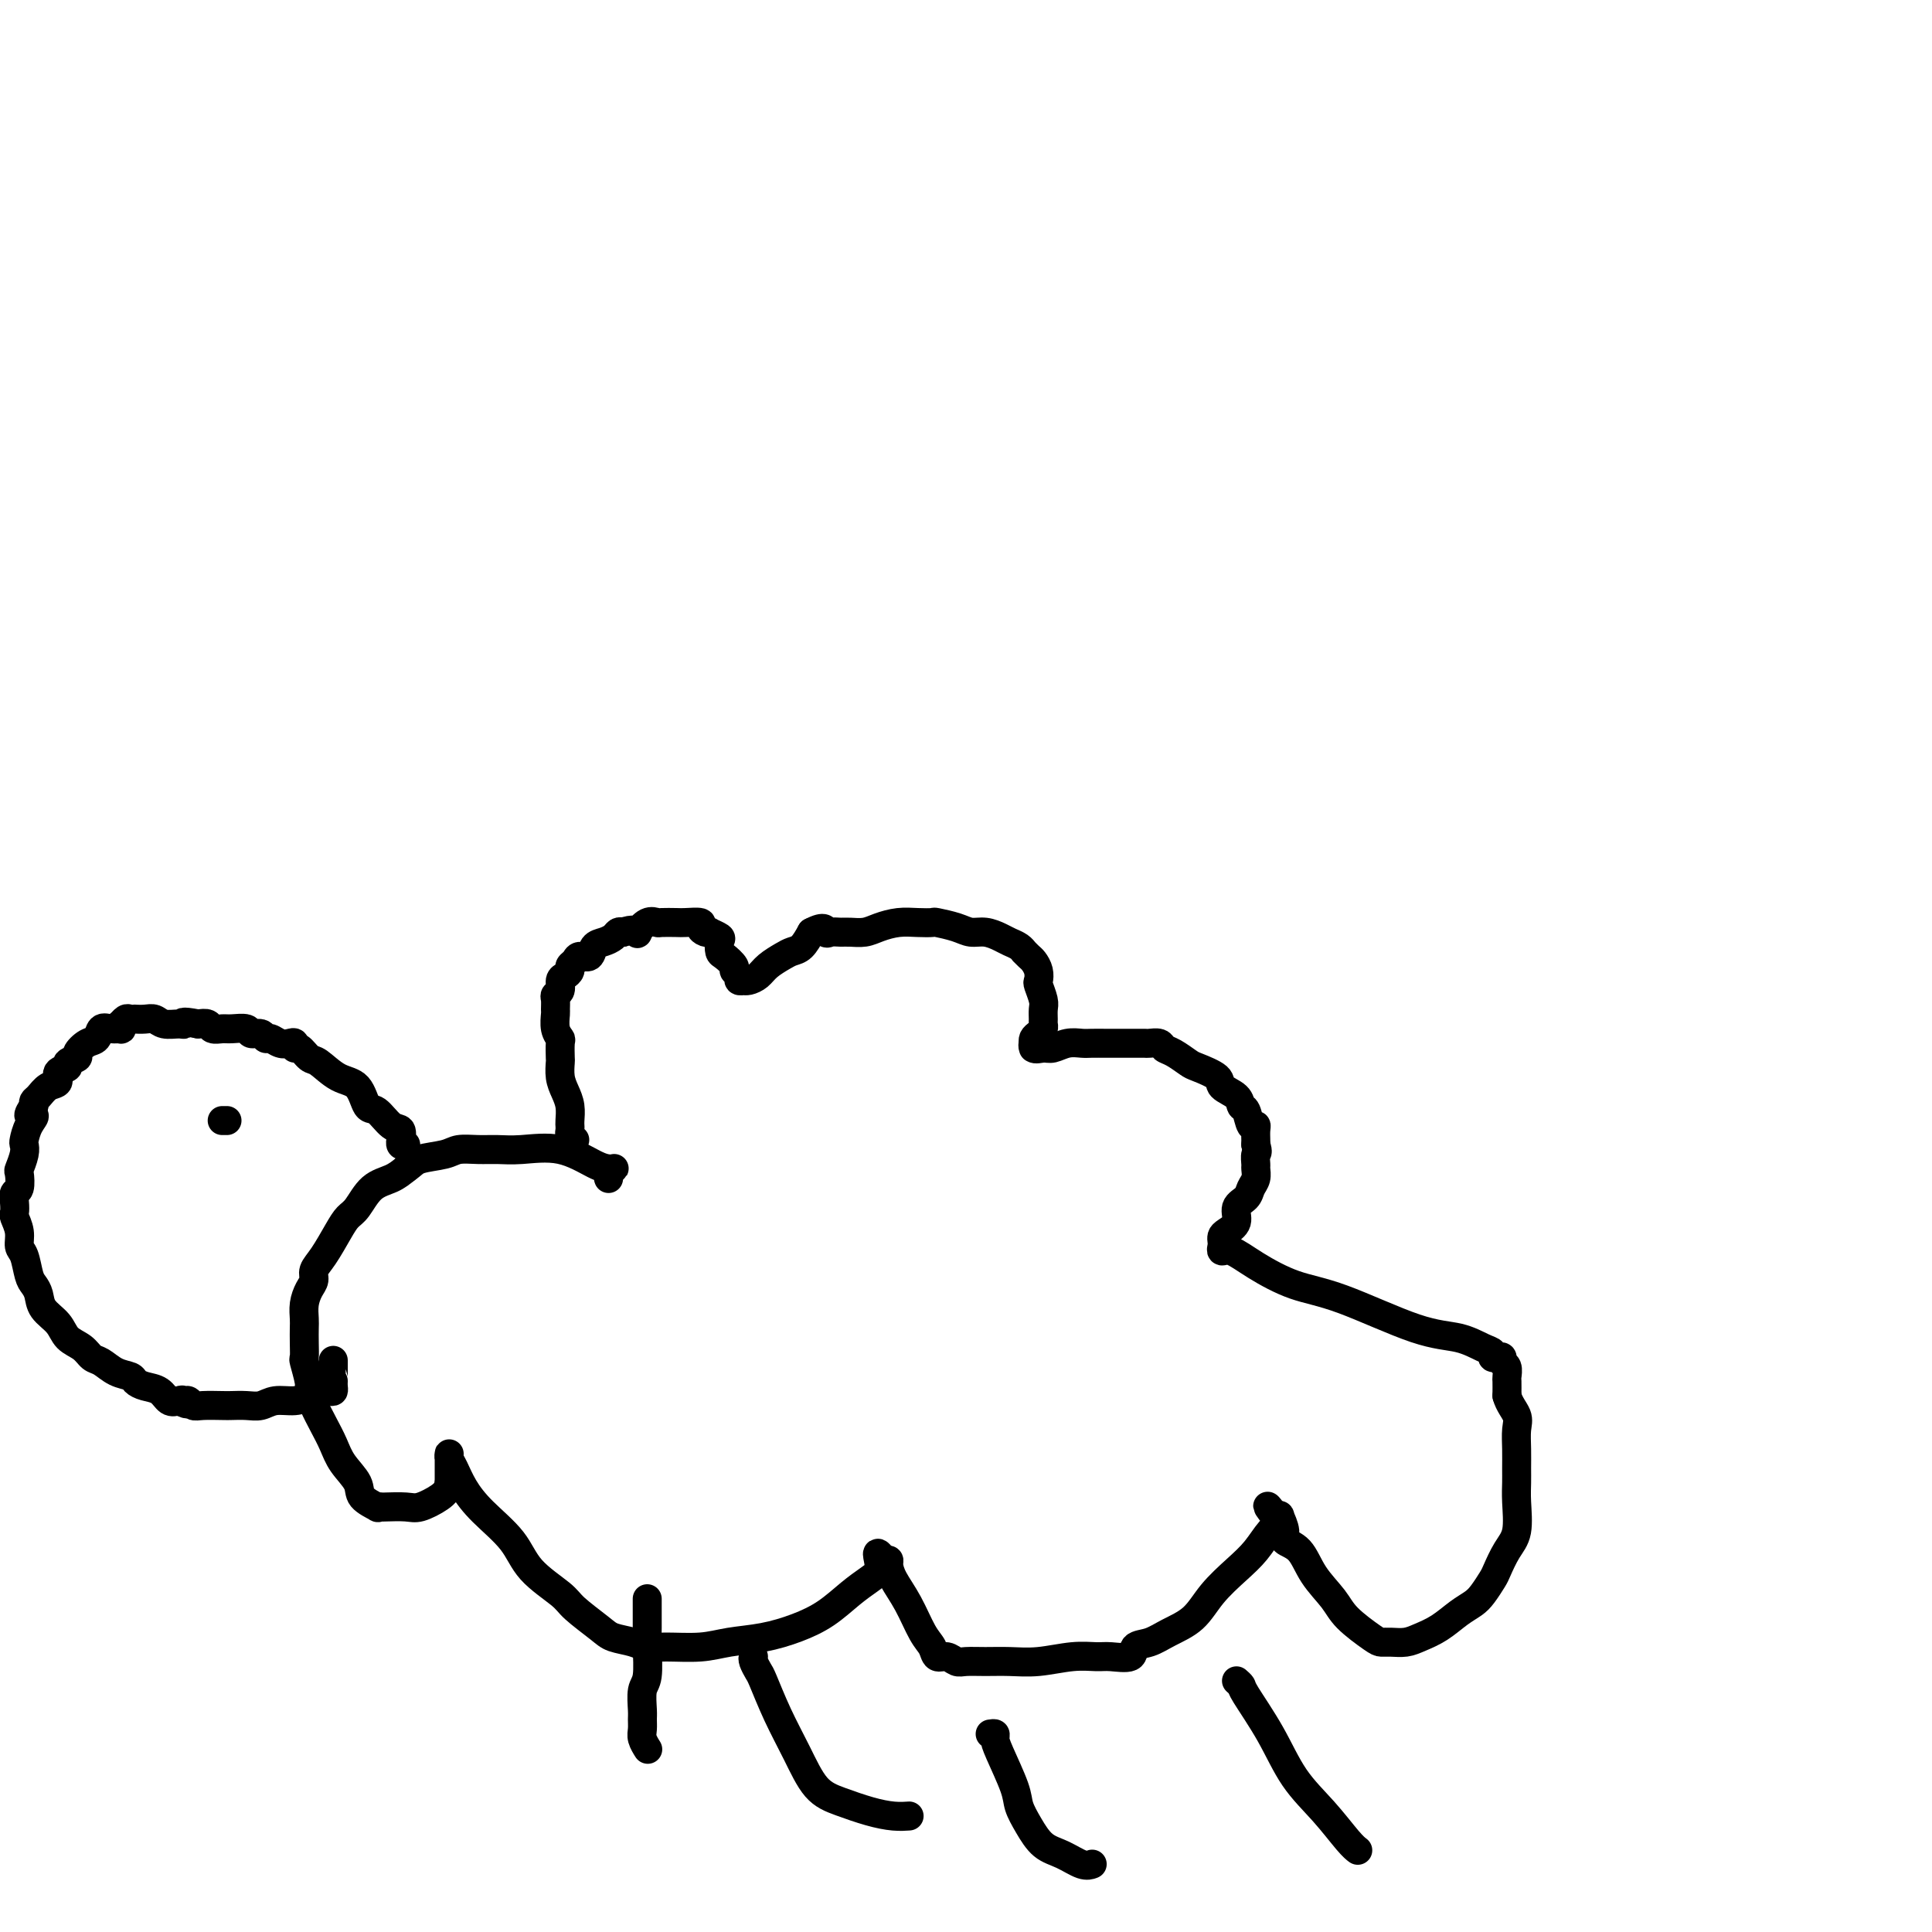 <svg viewBox='0 0 400 400' version='1.1' xmlns='http://www.w3.org/2000/svg' xmlns:xlink='http://www.w3.org/1999/xlink'><g fill='none' stroke='#000000' stroke-width='6' stroke-linecap='round' stroke-linejoin='round'><path d='M119,236c-0.423,-0.341 -0.846,-0.681 -1,-1c-0.154,-0.319 -0.041,-0.616 0,-1c0.041,-0.384 0.008,-0.854 0,-1c-0.008,-0.146 0.008,0.033 0,0c-0.008,-0.033 -0.041,-0.279 0,-1c0.041,-0.721 0.155,-1.917 0,-3c-0.155,-1.083 -0.578,-2.052 -1,-3c-0.422,-0.948 -0.844,-1.875 -1,-3c-0.156,-1.125 -0.046,-2.450 0,-3c0.046,-0.550 0.026,-0.326 0,-1c-0.026,-0.674 -0.060,-2.245 0,-3c0.060,-0.755 0.212,-0.692 0,-1c-0.212,-0.308 -0.790,-0.986 -1,-2c-0.210,-1.014 -0.052,-2.365 0,-3c0.052,-0.635 -0.001,-0.555 0,-1c0.001,-0.445 0.055,-1.415 0,-2c-0.055,-0.585 -0.221,-0.787 0,-1c0.221,-0.213 0.829,-0.438 1,-1c0.171,-0.562 -0.094,-1.460 0,-2c0.094,-0.540 0.549,-0.723 1,-1c0.451,-0.277 0.898,-0.647 1,-1c0.102,-0.353 -0.142,-0.690 0,-1c0.142,-0.310 0.671,-0.594 1,-1c0.329,-0.406 0.459,-0.935 1,-1c0.541,-0.065 1.493,0.333 2,0c0.507,-0.333 0.570,-1.396 1,-2c0.430,-0.604 1.229,-0.750 2,-1c0.771,-0.250 1.515,-0.606 2,-1c0.485,-0.394 0.710,-0.827 1,-1c0.290,-0.173 0.645,-0.087 1,0'/><path d='M129,193c2.096,-0.806 2.836,-0.321 3,0c0.164,0.321 -0.247,0.478 0,0c0.247,-0.478 1.153,-1.592 2,-2c0.847,-0.408 1.636,-0.110 2,0c0.364,0.110 0.303,0.032 1,0c0.697,-0.032 2.151,-0.019 3,0c0.849,0.019 1.093,0.044 2,0c0.907,-0.044 2.476,-0.156 3,0c0.524,0.156 0.004,0.581 0,1c-0.004,0.419 0.507,0.832 1,1c0.493,0.168 0.969,0.090 1,0c0.031,-0.090 -0.382,-0.194 0,0c0.382,0.194 1.560,0.686 2,1c0.440,0.314 0.141,0.451 0,1c-0.141,0.549 -0.125,1.509 0,2c0.125,0.491 0.358,0.514 1,1c0.642,0.486 1.693,1.437 2,2c0.307,0.563 -0.128,0.739 0,1c0.128,0.261 0.821,0.606 1,1c0.179,0.394 -0.156,0.835 0,1c0.156,0.165 0.803,0.052 1,0c0.197,-0.052 -0.057,-0.045 0,0c0.057,0.045 0.424,0.128 1,0c0.576,-0.128 1.362,-0.467 2,-1c0.638,-0.533 1.130,-1.262 2,-2c0.870,-0.738 2.120,-1.487 3,-2c0.880,-0.513 1.391,-0.792 2,-1c0.609,-0.208 1.317,-0.345 2,-1c0.683,-0.655 1.342,-1.827 2,-3'/><path d='M168,193c2.966,-1.547 2.881,-0.414 3,0c0.119,0.414 0.443,0.108 1,0c0.557,-0.108 1.348,-0.019 2,0c0.652,0.019 1.164,-0.034 2,0c0.836,0.034 1.997,0.153 3,0c1.003,-0.153 1.849,-0.578 3,-1c1.151,-0.422 2.608,-0.843 4,-1c1.392,-0.157 2.718,-0.052 4,0c1.282,0.052 2.520,0.052 3,0c0.480,-0.052 0.201,-0.154 1,0c0.799,0.154 2.675,0.566 4,1c1.325,0.434 2.099,0.889 3,1c0.901,0.111 1.930,-0.124 3,0c1.070,0.124 2.181,0.607 3,1c0.819,0.393 1.347,0.697 2,1c0.653,0.303 1.432,0.605 2,1c0.568,0.395 0.927,0.882 1,1c0.073,0.118 -0.138,-0.133 0,0c0.138,0.133 0.624,0.650 1,1c0.376,0.350 0.640,0.534 1,1c0.360,0.466 0.814,1.213 1,2c0.186,0.787 0.102,1.615 0,2c-0.102,0.385 -0.224,0.327 0,1c0.224,0.673 0.793,2.078 1,3c0.207,0.922 0.053,1.360 0,2c-0.053,0.640 -0.004,1.481 0,2c0.004,0.519 -0.038,0.716 0,1c0.038,0.284 0.154,0.653 0,1c-0.154,0.347 -0.580,0.670 -1,1c-0.420,0.330 -0.834,0.666 -1,1c-0.166,0.334 -0.083,0.667 0,1'/><path d='M214,216c-0.128,2.259 0.051,0.405 0,0c-0.051,-0.405 -0.333,0.638 0,1c0.333,0.362 1.282,0.045 2,0c0.718,-0.045 1.207,0.184 2,0c0.793,-0.184 1.892,-0.781 3,-1c1.108,-0.219 2.226,-0.059 3,0c0.774,0.059 1.206,0.016 2,0c0.794,-0.016 1.952,-0.004 3,0c1.048,0.004 1.986,0.000 3,0c1.014,-0.000 2.102,0.003 3,0c0.898,-0.003 1.604,-0.013 2,0c0.396,0.013 0.481,0.049 1,0c0.519,-0.049 1.474,-0.183 2,0c0.526,0.183 0.625,0.682 1,1c0.375,0.318 1.026,0.455 2,1c0.974,0.545 2.272,1.496 3,2c0.728,0.504 0.888,0.559 2,1c1.112,0.441 3.177,1.268 4,2c0.823,0.732 0.405,1.371 1,2c0.595,0.629 2.202,1.250 3,2c0.798,0.750 0.788,1.629 1,2c0.212,0.371 0.645,0.236 1,1c0.355,0.764 0.631,2.429 1,3c0.369,0.571 0.831,0.050 1,0c0.169,-0.050 0.046,0.371 0,1c-0.046,0.629 -0.013,1.465 0,2c0.013,0.535 0.007,0.767 0,1'/><path d='M260,237c0.618,1.888 0.162,1.608 0,2c-0.162,0.392 -0.031,1.456 0,2c0.031,0.544 -0.038,0.567 0,1c0.038,0.433 0.184,1.274 0,2c-0.184,0.726 -0.697,1.336 -1,2c-0.303,0.664 -0.397,1.382 -1,2c-0.603,0.618 -1.717,1.135 -2,2c-0.283,0.865 0.264,2.077 0,3c-0.264,0.923 -1.340,1.558 -2,2c-0.660,0.442 -0.905,0.691 -1,1c-0.095,0.309 -0.041,0.679 0,1c0.041,0.321 0.069,0.593 0,1c-0.069,0.407 -0.236,0.948 0,1c0.236,0.052 0.875,-0.385 2,0c1.125,0.385 2.736,1.594 5,3c2.264,1.406 5.180,3.011 8,4c2.820,0.989 5.544,1.364 10,3c4.456,1.636 10.643,4.533 15,6c4.357,1.467 6.883,1.504 9,2c2.117,0.496 3.825,1.453 5,2c1.175,0.547 1.816,0.686 2,1c0.184,0.314 -0.091,0.804 0,1c0.091,0.196 0.546,0.098 1,0c0.454,-0.098 0.906,-0.197 1,0c0.094,0.197 -0.171,0.688 0,1c0.171,0.312 0.778,0.444 1,1c0.222,0.556 0.060,1.534 0,2c-0.060,0.466 -0.017,0.419 0,1c0.017,0.581 0.009,1.791 0,3'/><path d='M312,289c0.453,1.702 1.586,2.958 2,4c0.414,1.042 0.111,1.868 0,3c-0.111,1.132 -0.028,2.568 0,4c0.028,1.432 0.002,2.861 0,4c-0.002,1.139 0.021,1.990 0,3c-0.021,1.010 -0.085,2.181 0,4c0.085,1.819 0.318,4.287 0,6c-0.318,1.713 -1.187,2.672 -2,4c-0.813,1.328 -1.571,3.026 -2,4c-0.429,0.974 -0.529,1.223 -1,2c-0.471,0.777 -1.312,2.081 -2,3c-0.688,0.919 -1.223,1.451 -2,2c-0.777,0.549 -1.797,1.114 -3,2c-1.203,0.886 -2.588,2.094 -4,3c-1.412,0.906 -2.851,1.510 -4,2c-1.149,0.490 -2.009,0.865 -3,1c-0.991,0.135 -2.112,0.029 -3,0c-0.888,-0.029 -1.543,0.020 -2,0c-0.457,-0.020 -0.715,-0.110 -2,-1c-1.285,-0.890 -3.596,-2.581 -5,-4c-1.404,-1.419 -1.902,-2.567 -3,-4c-1.098,-1.433 -2.796,-3.152 -4,-5c-1.204,-1.848 -1.916,-3.826 -3,-5c-1.084,-1.174 -2.542,-1.544 -3,-2c-0.458,-0.456 0.083,-0.999 0,-2c-0.083,-1.001 -0.792,-2.462 -1,-3c-0.208,-0.538 0.083,-0.154 0,0c-0.083,0.154 -0.542,0.077 -1,0'/><path d='M264,314c-3.070,-3.997 -0.744,-1.491 0,0c0.744,1.491 -0.095,1.967 -1,3c-0.905,1.033 -1.876,2.622 -3,4c-1.124,1.378 -2.400,2.544 -4,4c-1.600,1.456 -3.522,3.201 -5,5c-1.478,1.799 -2.512,3.652 -4,5c-1.488,1.348 -3.431,2.189 -5,3c-1.569,0.811 -2.764,1.591 -4,2c-1.236,0.409 -2.512,0.448 -3,1c-0.488,0.552 -0.187,1.616 -1,2c-0.813,0.384 -2.740,0.089 -4,0c-1.260,-0.089 -1.852,0.029 -3,0c-1.148,-0.029 -2.853,-0.204 -5,0c-2.147,0.204 -4.735,0.788 -7,1c-2.265,0.212 -4.206,0.053 -6,0c-1.794,-0.053 -3.440,0.002 -5,0c-1.560,-0.002 -3.033,-0.059 -4,0c-0.967,0.059 -1.427,0.234 -2,0c-0.573,-0.234 -1.258,-0.876 -2,-1c-0.742,-0.124 -1.540,0.270 -2,0c-0.460,-0.270 -0.582,-1.203 -1,-2c-0.418,-0.797 -1.130,-1.457 -2,-3c-0.870,-1.543 -1.896,-3.969 -3,-6c-1.104,-2.031 -2.286,-3.668 -3,-5c-0.714,-1.332 -0.962,-2.359 -1,-3c-0.038,-0.641 0.132,-0.898 0,-1c-0.132,-0.102 -0.566,-0.051 -1,0'/><path d='M183,323c-2.165,-3.015 -1.077,-0.554 -1,1c0.077,1.554 -0.858,2.199 -2,3c-1.142,0.801 -2.492,1.758 -4,3c-1.508,1.242 -3.173,2.767 -5,4c-1.827,1.233 -3.815,2.172 -6,3c-2.185,0.828 -4.567,1.543 -7,2c-2.433,0.457 -4.919,0.655 -7,1c-2.081,0.345 -3.758,0.836 -6,1c-2.242,0.164 -5.048,0.001 -7,0c-1.952,-0.001 -3.048,0.158 -4,0c-0.952,-0.158 -1.760,-0.635 -3,-1c-1.240,-0.365 -2.913,-0.620 -4,-1c-1.087,-0.380 -1.590,-0.886 -3,-2c-1.410,-1.114 -3.728,-2.835 -5,-4c-1.272,-1.165 -1.499,-1.774 -3,-3c-1.501,-1.226 -4.275,-3.070 -6,-5c-1.725,-1.930 -2.399,-3.946 -4,-6c-1.601,-2.054 -4.128,-4.148 -6,-6c-1.872,-1.852 -3.090,-3.463 -4,-5c-0.910,-1.537 -1.512,-2.999 -2,-4c-0.488,-1.001 -0.863,-1.542 -1,-2c-0.137,-0.458 -0.037,-0.833 0,-1c0.037,-0.167 0.010,-0.128 0,0c-0.010,0.128 -0.003,0.344 0,1c0.003,0.656 0.001,1.754 0,2c-0.001,0.246 -0.000,-0.358 0,0c0.000,0.358 0.000,1.679 0,3'/><path d='M93,307c-0.242,1.486 -0.848,2.202 -2,3c-1.152,0.798 -2.849,1.677 -4,2c-1.151,0.323 -1.755,0.088 -3,0c-1.245,-0.088 -3.129,-0.029 -4,0c-0.871,0.029 -0.728,0.028 -1,0c-0.272,-0.028 -0.958,-0.082 -1,0c-0.042,0.082 0.561,0.301 0,0c-0.561,-0.301 -2.286,-1.122 -3,-2c-0.714,-0.878 -0.418,-1.813 -1,-3c-0.582,-1.187 -2.041,-2.626 -3,-4c-0.959,-1.374 -1.419,-2.683 -2,-4c-0.581,-1.317 -1.284,-2.641 -2,-4c-0.716,-1.359 -1.446,-2.754 -2,-4c-0.554,-1.246 -0.933,-2.342 -1,-3c-0.067,-0.658 0.178,-0.876 0,-2c-0.178,-1.124 -0.780,-3.154 -1,-4c-0.220,-0.846 -0.060,-0.509 0,-1c0.060,-0.491 0.019,-1.812 0,-3c-0.019,-1.188 -0.015,-2.244 0,-3c0.015,-0.756 0.041,-1.213 0,-2c-0.041,-0.787 -0.150,-1.902 0,-3c0.150,-1.098 0.558,-2.177 1,-3c0.442,-0.823 0.920,-1.390 1,-2c0.080,-0.610 -0.236,-1.264 0,-2c0.236,-0.736 1.024,-1.556 2,-3c0.976,-1.444 2.141,-3.514 3,-5c0.859,-1.486 1.413,-2.390 2,-3c0.587,-0.610 1.209,-0.926 2,-2c0.791,-1.074 1.751,-2.904 3,-4c1.249,-1.096 2.785,-1.456 4,-2c1.215,-0.544 2.107,-1.272 3,-2'/><path d='M84,242c1.494,-1.027 1.729,-1.596 3,-2c1.271,-0.404 3.579,-0.643 5,-1c1.421,-0.357 1.956,-0.830 3,-1c1.044,-0.170 2.597,-0.035 4,0c1.403,0.035 2.656,-0.029 4,0c1.344,0.029 2.780,0.152 5,0c2.220,-0.152 5.223,-0.577 8,0c2.777,0.577 5.329,2.157 7,3c1.671,0.843 2.462,0.947 3,1c0.538,0.053 0.824,0.053 1,0c0.176,-0.053 0.243,-0.158 0,0c-0.243,0.158 -0.796,0.581 -1,1c-0.204,0.419 -0.058,0.834 0,1c0.058,0.166 0.029,0.083 0,0'/><path d='M84,237c-0.422,0.109 -0.844,0.218 -1,0c-0.156,-0.218 -0.047,-0.763 0,-1c0.047,-0.237 0.031,-0.166 0,0c-0.031,0.166 -0.078,0.426 0,0c0.078,-0.426 0.279,-1.540 0,-2c-0.279,-0.460 -1.039,-0.268 -2,-1c-0.961,-0.732 -2.124,-2.389 -3,-3c-0.876,-0.611 -1.466,-0.176 -2,-1c-0.534,-0.824 -1.011,-2.908 -2,-4c-0.989,-1.092 -2.489,-1.192 -4,-2c-1.511,-0.808 -3.031,-2.325 -4,-3c-0.969,-0.675 -1.386,-0.507 -2,-1c-0.614,-0.493 -1.424,-1.648 -2,-2c-0.576,-0.352 -0.917,0.098 -1,0c-0.083,-0.098 0.094,-0.743 0,-1c-0.094,-0.257 -0.458,-0.125 -1,0c-0.542,0.125 -1.263,0.245 -2,0c-0.737,-0.245 -1.491,-0.854 -2,-1c-0.509,-0.146 -0.773,0.171 -1,0c-0.227,-0.171 -0.417,-0.831 -1,-1c-0.583,-0.169 -1.561,0.152 -2,0c-0.439,-0.152 -0.340,-0.776 -1,-1c-0.660,-0.224 -2.077,-0.046 -3,0c-0.923,0.046 -1.350,-0.039 -2,0c-0.650,0.039 -1.521,0.203 -2,0c-0.479,-0.203 -0.565,-0.772 -1,-1c-0.435,-0.228 -1.217,-0.114 -2,0'/><path d='M41,212c-3.909,-0.769 -3.182,-0.192 -3,0c0.182,0.192 -0.179,-0.001 -1,0c-0.821,0.001 -2.100,0.196 -3,0c-0.900,-0.196 -1.421,-0.784 -2,-1c-0.579,-0.216 -1.216,-0.059 -2,0c-0.784,0.059 -1.717,0.020 -2,0c-0.283,-0.020 0.082,-0.020 0,0c-0.082,0.020 -0.611,0.062 -1,0c-0.389,-0.062 -0.639,-0.227 -1,0c-0.361,0.227 -0.835,0.846 -1,1c-0.165,0.154 -0.023,-0.157 0,0c0.023,0.157 -0.073,0.781 0,1c0.073,0.219 0.315,0.032 0,0c-0.315,-0.032 -1.189,0.089 -2,0c-0.811,-0.089 -1.560,-0.389 -2,0c-0.440,0.389 -0.571,1.466 -1,2c-0.429,0.534 -1.156,0.525 -2,1c-0.844,0.475 -1.803,1.436 -2,2c-0.197,0.564 0.369,0.733 0,1c-0.369,0.267 -1.674,0.634 -2,1c-0.326,0.366 0.327,0.732 0,1c-0.327,0.268 -1.632,0.439 -2,1c-0.368,0.561 0.203,1.512 0,2c-0.203,0.488 -1.178,0.512 -2,1c-0.822,0.488 -1.491,1.439 -2,2c-0.509,0.561 -0.860,0.732 -1,1c-0.140,0.268 -0.070,0.634 0,1'/><path d='M7,229c-2.121,2.853 -0.424,1.984 0,2c0.424,0.016 -0.426,0.915 -1,2c-0.574,1.085 -0.872,2.354 -1,3c-0.128,0.646 -0.086,0.667 0,1c0.086,0.333 0.215,0.977 0,2c-0.215,1.023 -0.776,2.423 -1,3c-0.224,0.577 -0.112,0.330 0,1c0.112,0.670 0.225,2.258 0,3c-0.225,0.742 -0.788,0.638 -1,1c-0.212,0.362 -0.072,1.189 0,2c0.072,0.811 0.075,1.605 0,2c-0.075,0.395 -0.227,0.393 0,1c0.227,0.607 0.834,1.825 1,3c0.166,1.175 -0.110,2.306 0,3c0.110,0.694 0.605,0.951 1,2c0.395,1.049 0.690,2.888 1,4c0.310,1.112 0.634,1.495 1,2c0.366,0.505 0.773,1.132 1,2c0.227,0.868 0.273,1.977 1,3c0.727,1.023 2.133,1.961 3,3c0.867,1.039 1.193,2.180 2,3c0.807,0.820 2.094,1.319 3,2c0.906,0.681 1.433,1.544 2,2c0.567,0.456 1.176,0.504 2,1c0.824,0.496 1.863,1.441 3,2c1.137,0.559 2.374,0.732 3,1c0.626,0.268 0.643,0.633 1,1c0.357,0.367 1.054,0.738 2,1c0.946,0.262 2.139,0.417 3,1c0.861,0.583 1.389,1.595 2,2c0.611,0.405 1.306,0.202 2,0'/><path d='M37,290c3.024,1.388 1.585,0.358 1,0c-0.585,-0.358 -0.315,-0.043 0,0c0.315,0.043 0.674,-0.184 1,0c0.326,0.184 0.618,0.781 1,1c0.382,0.219 0.854,0.060 2,0c1.146,-0.060 2.966,-0.020 4,0c1.034,0.020 1.281,0.020 2,0c0.719,-0.020 1.912,-0.061 3,0c1.088,0.061 2.073,0.223 3,0c0.927,-0.223 1.796,-0.830 3,-1c1.204,-0.170 2.743,0.099 4,0c1.257,-0.099 2.232,-0.565 3,-1c0.768,-0.435 1.330,-0.838 2,-1c0.670,-0.162 1.447,-0.082 2,0c0.553,0.082 0.880,0.165 1,0c0.120,-0.165 0.032,-0.577 0,-1c-0.032,-0.423 -0.009,-0.856 0,-1c0.009,-0.144 0.002,0.003 0,0c-0.002,-0.003 -0.001,-0.155 0,-1c0.001,-0.845 0.000,-2.384 0,-3c-0.000,-0.616 -0.000,-0.308 0,0'/><path d='M47,232c-0.417,0.000 -0.833,0.000 -1,0c-0.167,0.000 -0.083,0.000 0,0'/><path d='M134,331c0.001,0.267 0.001,0.533 0,1c-0.001,0.467 -0.004,1.134 0,2c0.004,0.866 0.015,1.930 0,3c-0.015,1.070 -0.057,2.145 0,4c0.057,1.855 0.212,4.489 0,6c-0.212,1.511 -0.790,1.899 -1,3c-0.210,1.101 -0.053,2.915 0,4c0.053,1.085 0.000,1.440 0,2c-0.000,0.560 0.051,1.325 0,2c-0.051,0.675 -0.206,1.259 0,2c0.206,0.741 0.773,1.640 1,2c0.227,0.360 0.113,0.180 0,0'/><path d='M156,343c-0.100,0.214 -0.201,0.427 0,1c0.201,0.573 0.702,1.504 1,2c0.298,0.496 0.391,0.555 1,2c0.609,1.445 1.733,4.274 3,7c1.267,2.726 2.677,5.347 4,8c1.323,2.653 2.558,5.338 4,7c1.442,1.662 3.091,2.302 5,3c1.909,0.698 4.079,1.455 6,2c1.921,0.545 3.594,0.877 5,1c1.406,0.123 2.545,0.035 3,0c0.455,-0.035 0.228,-0.018 0,0'/><path d='M205,359c0.430,-0.072 0.860,-0.144 1,0c0.140,0.144 -0.010,0.505 0,1c0.010,0.495 0.179,1.123 1,3c0.821,1.877 2.294,5.002 3,7c0.706,1.998 0.643,2.869 1,4c0.357,1.131 1.133,2.524 2,4c0.867,1.476 1.826,3.036 3,4c1.174,0.964 2.562,1.330 4,2c1.438,0.670 2.926,1.642 4,2c1.074,0.358 1.736,0.102 2,0c0.264,-0.102 0.132,-0.051 0,0'/><path d='M256,348c0.431,0.378 0.862,0.756 1,1c0.138,0.244 -0.017,0.355 1,2c1.017,1.645 3.204,4.823 5,8c1.796,3.177 3.199,6.354 5,9c1.801,2.646 3.998,4.761 6,7c2.002,2.239 3.808,4.603 5,6c1.192,1.397 1.769,1.828 2,2c0.231,0.172 0.115,0.086 0,0'/></g>
</svg>